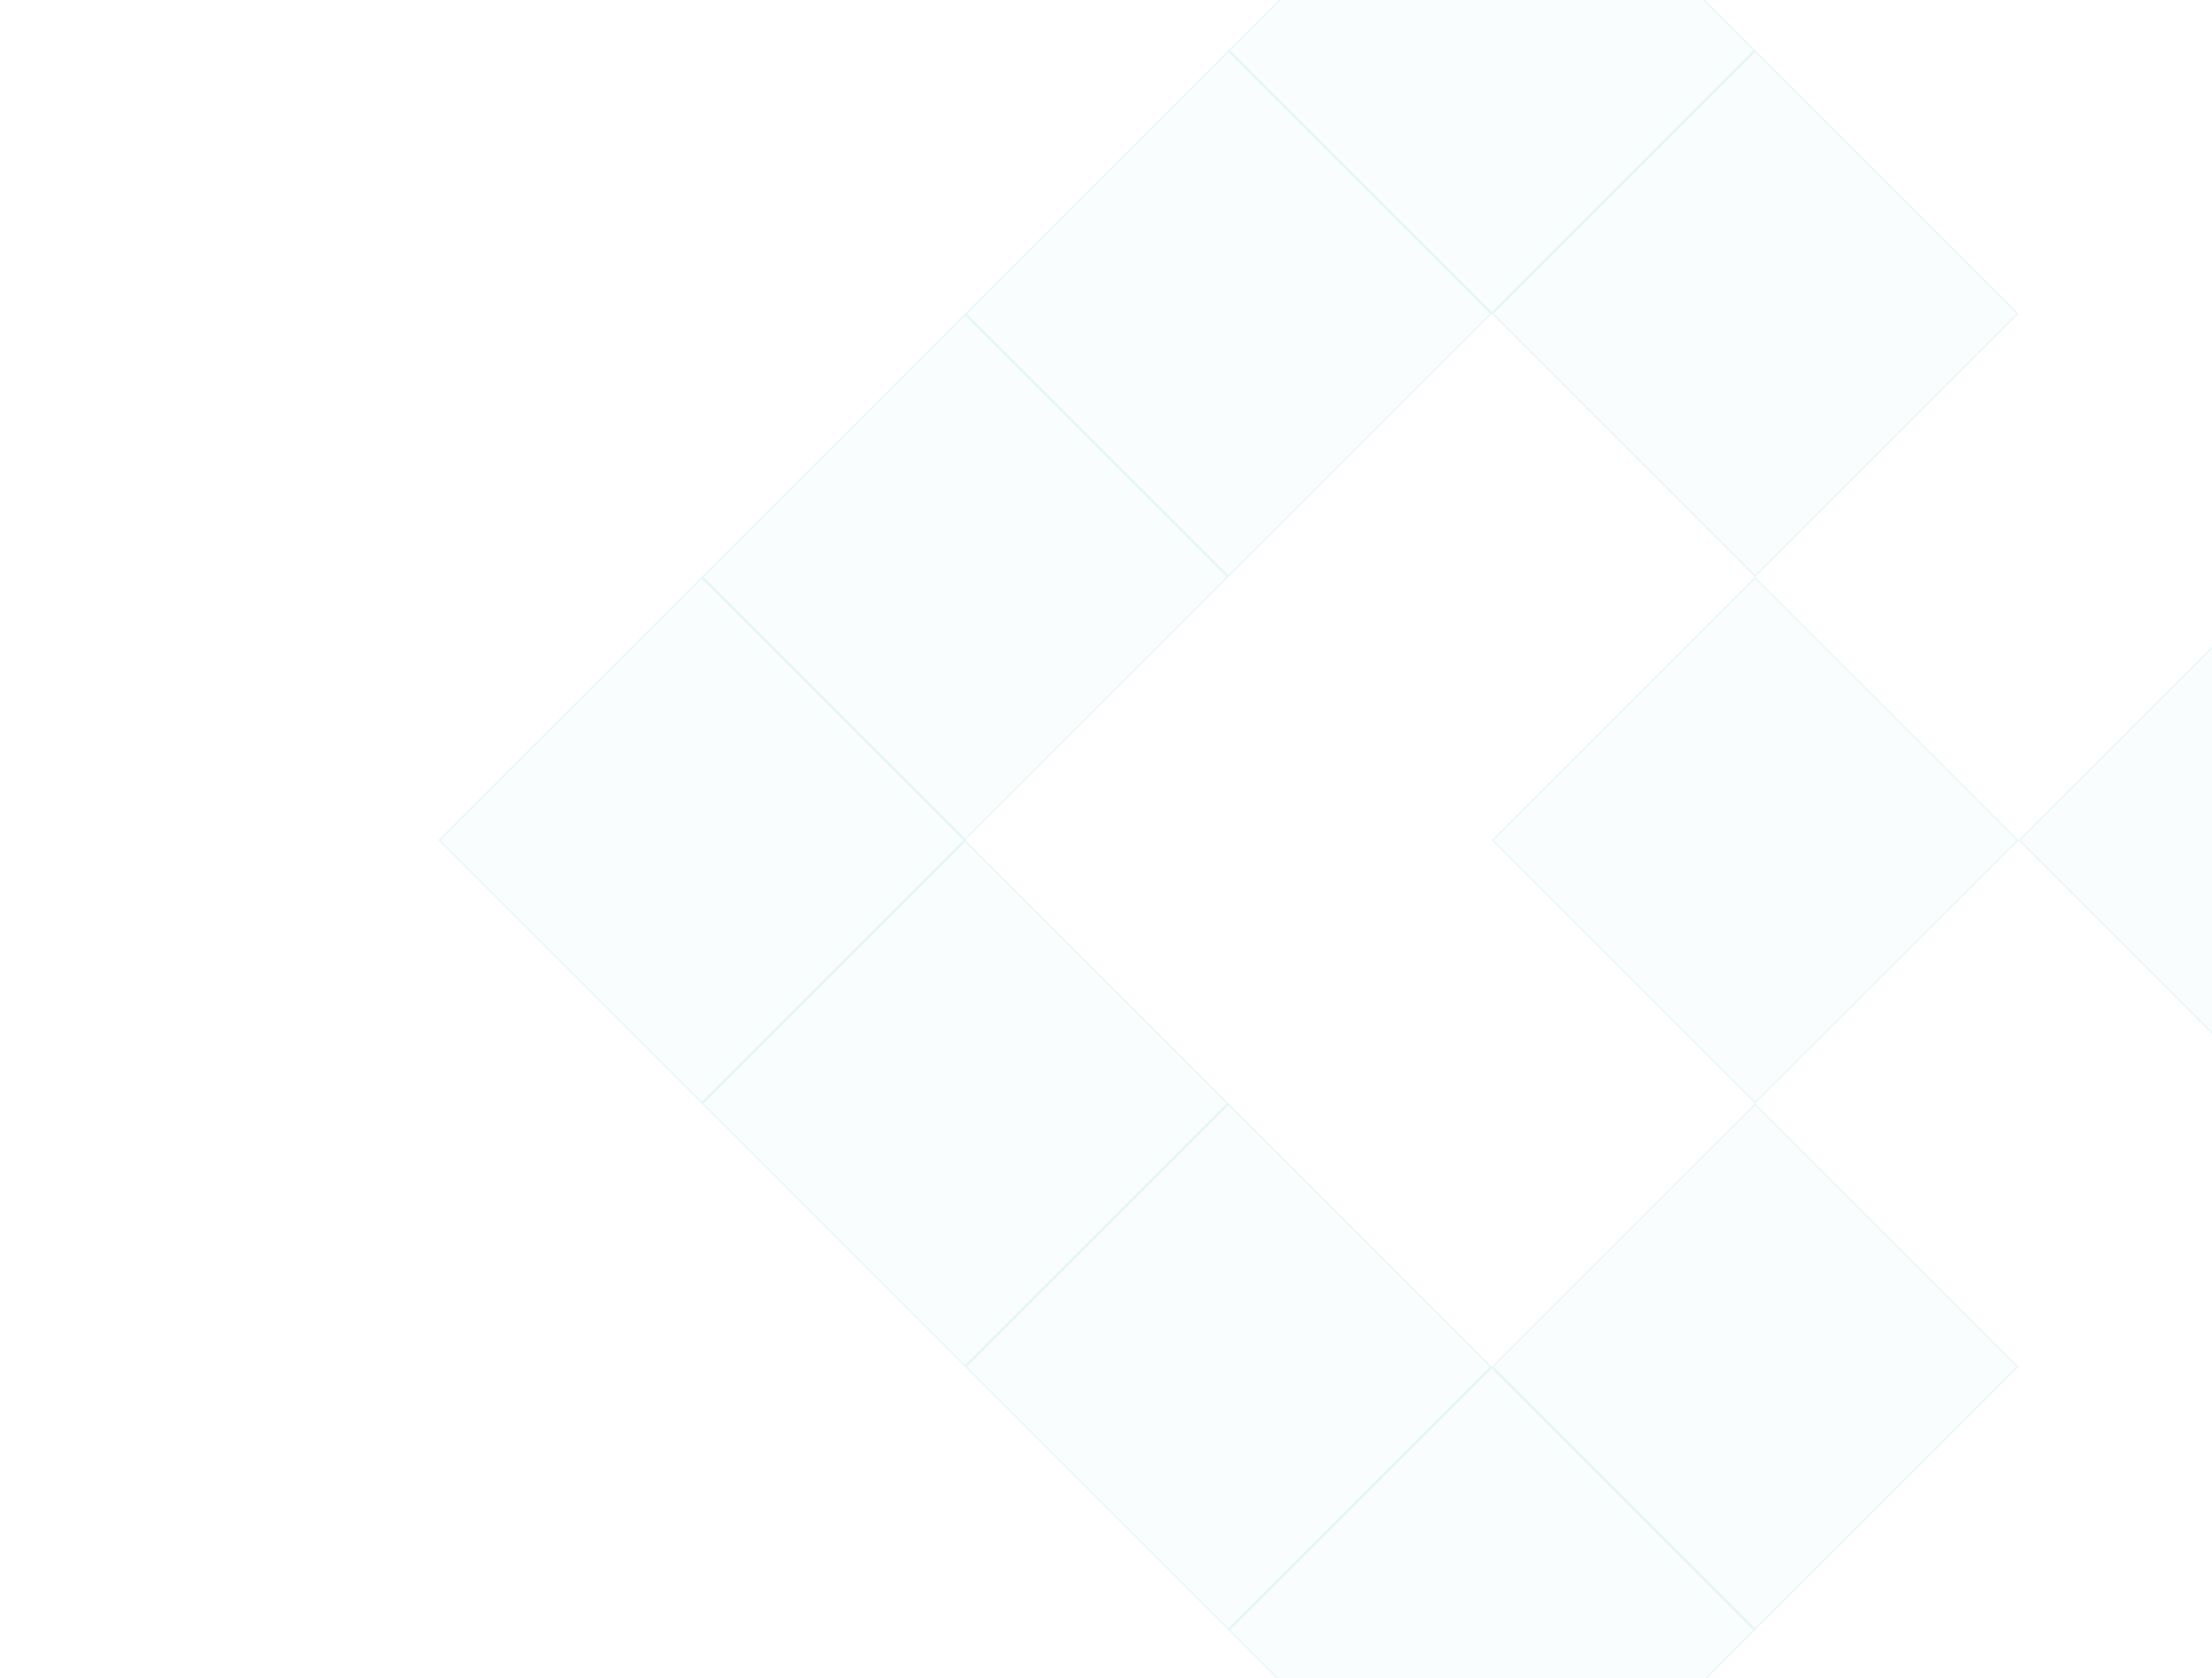 <svg width="883" height="670" viewBox="0 0 883 670" fill="none" xmlns="http://www.w3.org/2000/svg">
<g clip-path="url(#clip0_3003_7791)">
<path d="M595.501 756L490.376 650.875L595.501 545.75L700.626 650.875L595.501 756Z" fill="#07A49A" fill-opacity="0.02"/>
<path d="M385.25 545.75L280.125 440.625L385.25 335.5L490.375 440.625L385.25 545.75Z" fill="#07A49A" fill-opacity="0.02"/>
<path d="M700.626 650.875L595.501 545.75L700.626 440.625L805.751 545.75L700.626 650.875Z" fill="#07A49A" fill-opacity="0.02"/>
<path d="M910.877 440.625L805.752 335.5L910.877 230.375L1016 335.5L910.877 440.625Z" fill="#07A49A" fill-opacity="0.02"/>
<path d="M700.626 230.375L595.501 125.25L700.626 20.125L805.751 125.25L700.626 230.375Z" fill="#07A49A" fill-opacity="0.02"/>
<path d="M490.376 650.875L385.25 545.75L490.375 440.625L595.501 545.75L490.376 650.875Z" fill="#07A49A" fill-opacity="0.02"/>
<path d="M280.125 440.625L175 335.5L280.125 230.375L385.25 335.5L280.125 440.625Z" fill="#07A49A" fill-opacity="0.02"/>
<path d="M385.25 335.5L280.125 230.375L385.25 125.25L490.375 230.375L385.25 335.5Z" fill="#07A49A" fill-opacity="0.02"/>
<path d="M700.626 440.625L595.501 335.5L700.626 230.375L805.752 335.5L700.626 440.625Z" fill="#07A49A" fill-opacity="0.02"/>
<path d="M490.375 230.375L385.25 125.25L490.376 20.125L595.501 125.25L490.375 230.375Z" fill="#07A49A" fill-opacity="0.02"/>
<path d="M595.501 125.25L490.376 20.125L595.501 -85L700.626 20.125L595.501 125.25Z" fill="#07A49A" fill-opacity="0.02"/>
<path d="M490.73 20.125L595.501 -84.647L700.273 20.125L595.501 124.896L490.73 20.125ZM595.855 125.25L700.626 20.479L805.398 125.25L700.626 230.021L595.855 125.25ZM385.605 125.251L490.376 20.479L595.148 125.25L490.376 230.022L385.605 125.251ZM280.479 230.375L385.25 125.603L490.022 230.375L385.25 335.146L280.479 230.375ZM806.106 335.5L910.877 230.729L1015.65 335.5L910.877 440.271L806.106 335.5ZM595.855 335.5L700.627 230.728L805.398 335.5L700.627 440.272L595.855 335.5ZM175.354 335.5L280.125 230.728L384.897 335.5L280.125 440.271L175.354 335.5ZM280.479 440.625L385.25 335.853L490.022 440.625L385.25 545.396L280.479 440.625ZM595.855 545.75L700.626 440.978L805.397 545.75L700.626 650.521L595.855 545.75ZM385.605 545.75L490.376 440.978L595.147 545.751L490.376 650.522L385.605 545.75ZM490.73 650.875L595.501 546.103L700.272 650.875L595.501 755.646L490.73 650.875Z" stroke="#07A49A" stroke-opacity="0.08" stroke-width="0.5"/>
</g>
<defs>
<clipPath id="clip0_3003_7791">
<rect width="883" height="670" fill="white"/>
</clipPath>
</defs>
</svg>
